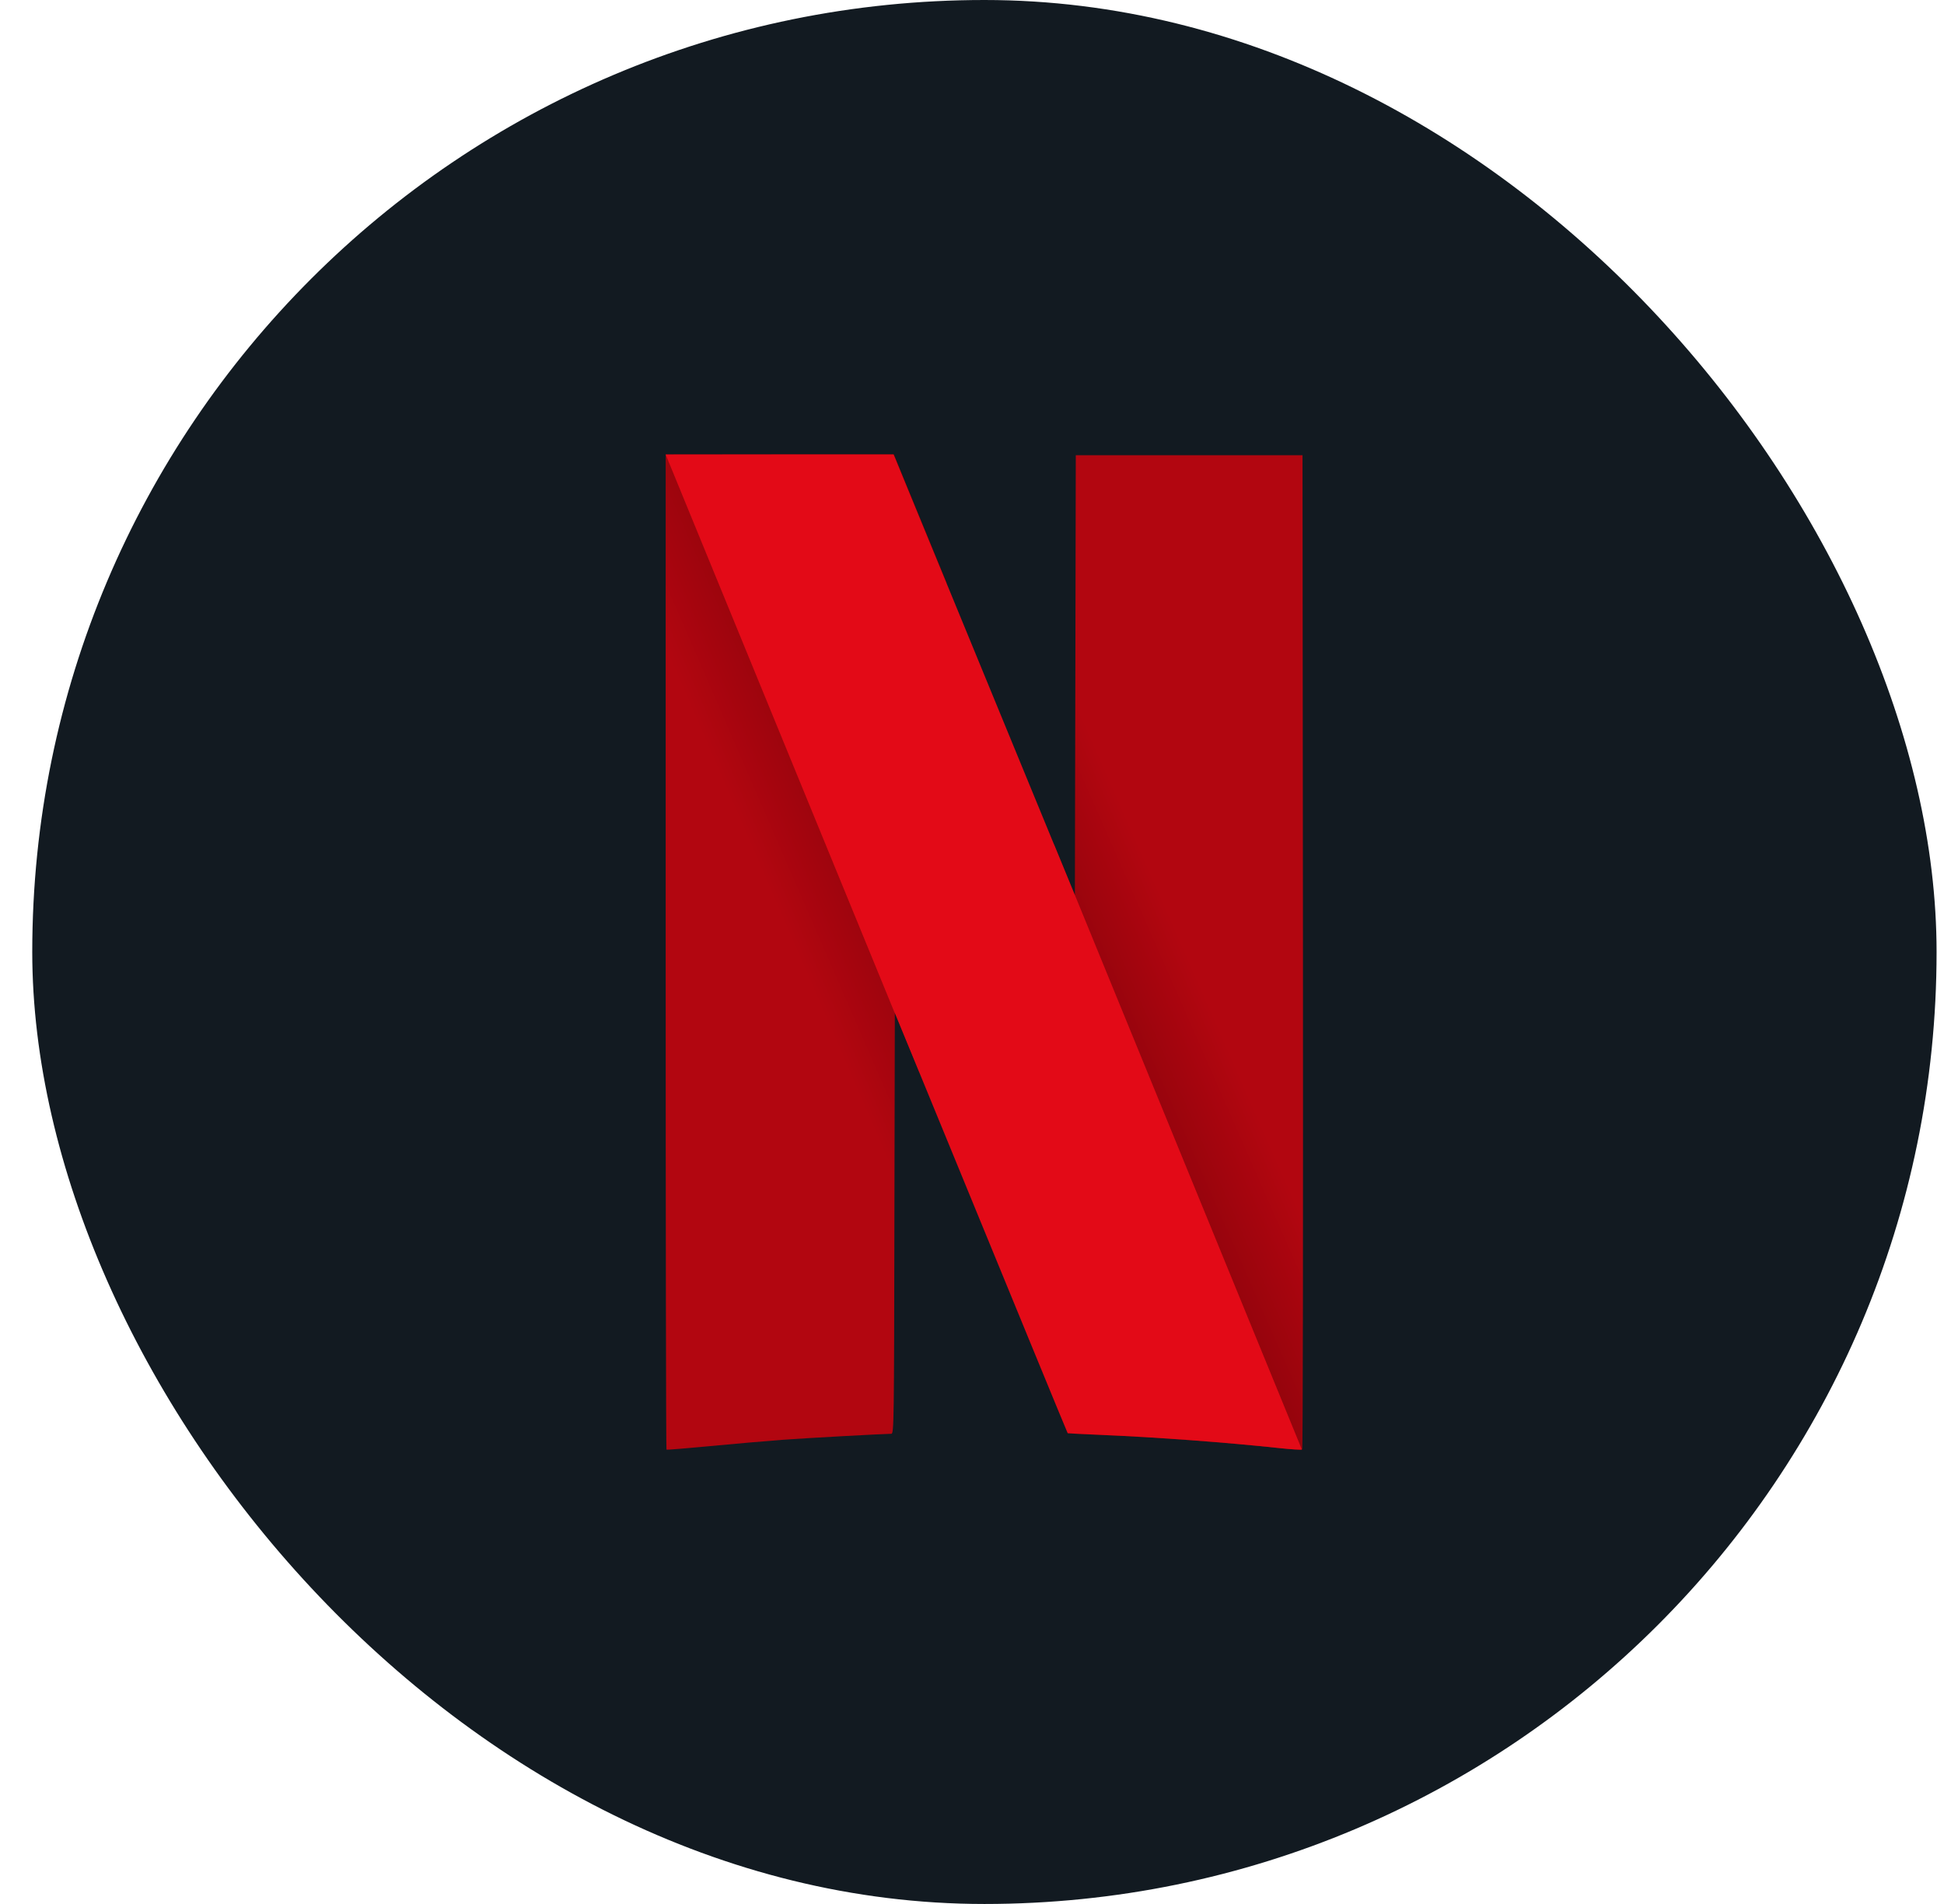 <svg width="49" height="48" viewBox="0 0 49 48" fill="none" xmlns="http://www.w3.org/2000/svg">
<rect x="0.813" width="48" height="48" rx="24" fill="#121A21"/>
<path d="M27.116 11.476L27.105 17.021L27.093 22.565L26.564 21.278V21.275L25.878 33.618C26.553 35.255 26.913 36.129 26.917 36.133C26.921 36.136 27.304 36.156 27.768 36.175C29.172 36.235 30.913 36.364 32.236 36.505C32.543 36.538 32.804 36.555 32.823 36.542C32.842 36.529 32.846 30.885 32.842 23.997L32.831 11.476H27.116V11.476Z" fill="url(#paint0_linear_21_2680)"/>
<path d="M16.779 11.459V23.994C16.779 30.888 16.787 36.535 16.799 36.545C16.81 36.555 17.305 36.512 17.903 36.456C18.501 36.4 19.326 36.327 19.736 36.297C20.365 36.251 22.252 36.149 22.467 36.146C22.532 36.146 22.536 35.865 22.544 30.835L22.555 25.525L23.011 26.634C23.081 26.806 23.104 26.858 23.172 27.027L23.859 14.687C23.713 14.334 23.79 14.519 23.625 14.116C23.065 12.753 22.59 11.601 22.57 11.549L22.532 11.456H16.779V11.459Z" fill="url(#paint1_linear_21_2680)"/>
<path d="M16.779 11.459L22.551 25.535V25.528L23.008 26.637C25.543 32.812 26.904 36.126 26.912 36.132C26.916 36.136 27.299 36.155 27.763 36.175C29.167 36.234 30.908 36.363 32.231 36.505C32.534 36.538 32.799 36.555 32.814 36.541L27.092 22.561V22.565L26.563 21.278C26.045 20.02 25.7 19.179 23.617 14.116C23.058 12.753 22.582 11.601 22.563 11.549L22.524 11.456H19.652L16.779 11.459Z" fill="#E30A17"/>
<defs>
<linearGradient id="paint0_linear_21_2680" x1="35.42" y1="30.221" x2="26.274" y2="34.238" gradientUnits="userSpaceOnUse">
<stop stop-color="#B20610"/>
<stop offset="0.256" stop-color="#B20610"/>
<stop offset="1" stop-color="#590004"/>
</linearGradient>
<linearGradient id="paint1_linear_21_2680" x1="14.006" y1="16.956" x2="23.897" y2="12.662" gradientUnits="userSpaceOnUse">
<stop stop-color="#B20610"/>
<stop offset="0.256" stop-color="#B20610"/>
<stop offset="1" stop-color="#590004"/>
</linearGradient>
</defs>
</svg>
